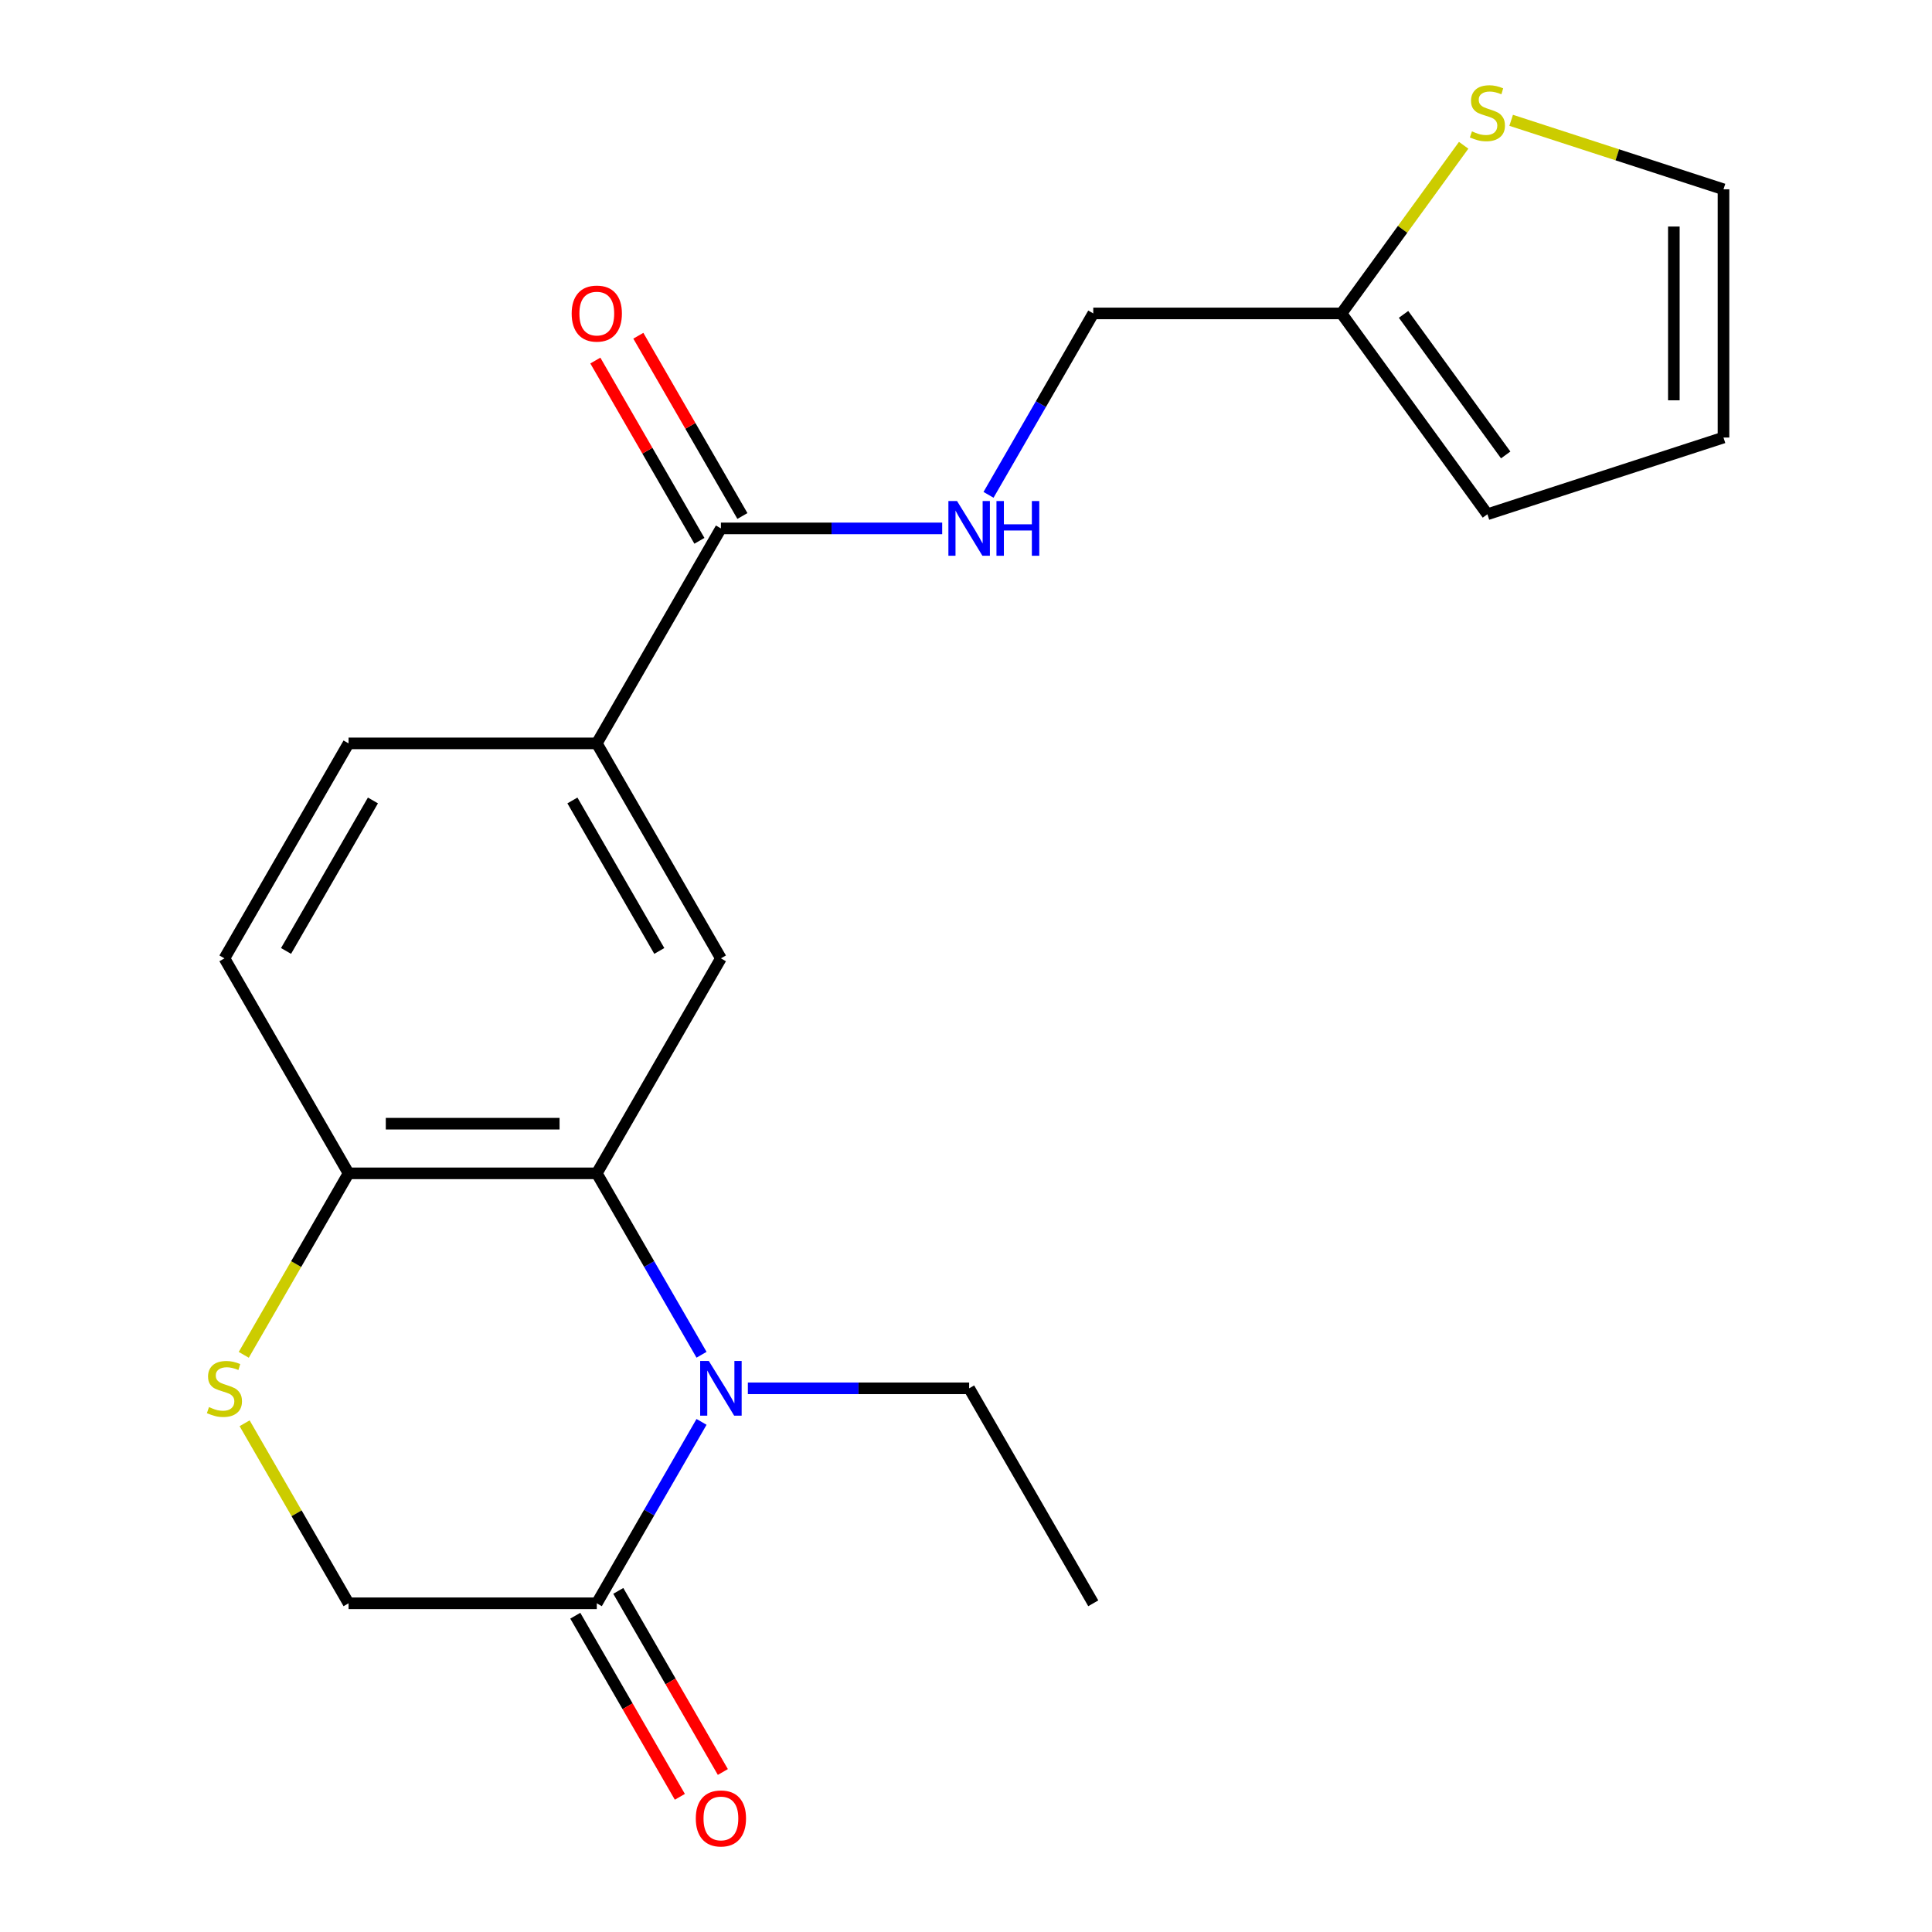 <?xml version='1.0' encoding='iso-8859-1'?>
<svg version='1.1' baseProfile='full'
              xmlns='http://www.w3.org/2000/svg'
                      xmlns:rdkit='http://www.rdkit.org/xml'
                      xmlns:xlink='http://www.w3.org/1999/xlink'
                  xml:space='preserve'
width='1000px' height='1000px' viewBox='0 0 1000 1000'>
<!-- END OF HEADER -->
<rect style='opacity:1.0;fill:#FFFFFF;stroke:none' width='1000' height='1000' x='0' y='0'> </rect>
<path class='bond-0' d='M 363.112,701.22 L 336.005,654.27' style='fill:none;fill-rule:evenodd;stroke:#0000FF;stroke-width:6px;stroke-linecap:butt;stroke-linejoin:miter;stroke-opacity:1' />
<path class='bond-0' d='M 336.005,654.27 L 308.898,607.32' style='fill:none;fill-rule:evenodd;stroke:#000000;stroke-width:6px;stroke-linecap:butt;stroke-linejoin:miter;stroke-opacity:1' />
<path class='bond-1' d='M 363.112,735.965 L 336.005,782.915' style='fill:none;fill-rule:evenodd;stroke:#0000FF;stroke-width:6px;stroke-linecap:butt;stroke-linejoin:miter;stroke-opacity:1' />
<path class='bond-1' d='M 336.005,782.915 L 308.898,829.865' style='fill:none;fill-rule:evenodd;stroke:#000000;stroke-width:6px;stroke-linecap:butt;stroke-linejoin:miter;stroke-opacity:1' />
<path class='bond-19' d='M 387.094,718.593 L 444.361,718.593' style='fill:none;fill-rule:evenodd;stroke:#0000FF;stroke-width:6px;stroke-linecap:butt;stroke-linejoin:miter;stroke-opacity:1' />
<path class='bond-19' d='M 444.361,718.593 L 501.629,718.593' style='fill:none;fill-rule:evenodd;stroke:#000000;stroke-width:6px;stroke-linecap:butt;stroke-linejoin:miter;stroke-opacity:1' />
<path class='bond-2' d='M 308.898,607.32 L 373.142,496.047' style='fill:none;fill-rule:evenodd;stroke:#000000;stroke-width:6px;stroke-linecap:butt;stroke-linejoin:miter;stroke-opacity:1' />
<path class='bond-6' d='M 308.898,607.32 L 180.412,607.32' style='fill:none;fill-rule:evenodd;stroke:#000000;stroke-width:6px;stroke-linecap:butt;stroke-linejoin:miter;stroke-opacity:1' />
<path class='bond-6' d='M 289.625,581.622 L 199.685,581.622' style='fill:none;fill-rule:evenodd;stroke:#000000;stroke-width:6px;stroke-linecap:butt;stroke-linejoin:miter;stroke-opacity:1' />
<path class='bond-10' d='M 308.898,829.865 L 180.412,829.865' style='fill:none;fill-rule:evenodd;stroke:#000000;stroke-width:6px;stroke-linecap:butt;stroke-linejoin:miter;stroke-opacity:1' />
<path class='bond-11' d='M 297.771,836.29 L 324.832,883.16' style='fill:none;fill-rule:evenodd;stroke:#000000;stroke-width:6px;stroke-linecap:butt;stroke-linejoin:miter;stroke-opacity:1' />
<path class='bond-11' d='M 324.832,883.16 L 351.892,930.03' style='fill:none;fill-rule:evenodd;stroke:#FF0000;stroke-width:6px;stroke-linecap:butt;stroke-linejoin:miter;stroke-opacity:1' />
<path class='bond-11' d='M 320.026,823.441 L 347.086,870.311' style='fill:none;fill-rule:evenodd;stroke:#000000;stroke-width:6px;stroke-linecap:butt;stroke-linejoin:miter;stroke-opacity:1' />
<path class='bond-11' d='M 347.086,870.311 L 374.147,917.182' style='fill:none;fill-rule:evenodd;stroke:#FF0000;stroke-width:6px;stroke-linecap:butt;stroke-linejoin:miter;stroke-opacity:1' />
<path class='bond-5' d='M 373.142,496.047 L 308.898,384.774' style='fill:none;fill-rule:evenodd;stroke:#000000;stroke-width:6px;stroke-linecap:butt;stroke-linejoin:miter;stroke-opacity:1' />
<path class='bond-5' d='M 341.251,492.205 L 296.28,414.314' style='fill:none;fill-rule:evenodd;stroke:#000000;stroke-width:6px;stroke-linecap:butt;stroke-linejoin:miter;stroke-opacity:1' />
<path class='bond-3' d='M 126.614,736.685 L 153.513,783.275' style='fill:none;fill-rule:evenodd;stroke:#CCCC00;stroke-width:6px;stroke-linecap:butt;stroke-linejoin:miter;stroke-opacity:1' />
<path class='bond-3' d='M 153.513,783.275 L 180.412,829.865' style='fill:none;fill-rule:evenodd;stroke:#000000;stroke-width:6px;stroke-linecap:butt;stroke-linejoin:miter;stroke-opacity:1' />
<path class='bond-21' d='M 126.175,701.26 L 153.293,654.29' style='fill:none;fill-rule:evenodd;stroke:#CCCC00;stroke-width:6px;stroke-linecap:butt;stroke-linejoin:miter;stroke-opacity:1' />
<path class='bond-21' d='M 153.293,654.29 L 180.412,607.32' style='fill:none;fill-rule:evenodd;stroke:#000000;stroke-width:6px;stroke-linecap:butt;stroke-linejoin:miter;stroke-opacity:1' />
<path class='bond-4' d='M 373.142,273.501 L 308.898,384.774' style='fill:none;fill-rule:evenodd;stroke:#000000;stroke-width:6px;stroke-linecap:butt;stroke-linejoin:miter;stroke-opacity:1' />
<path class='bond-7' d='M 373.142,273.501 L 430.409,273.501' style='fill:none;fill-rule:evenodd;stroke:#000000;stroke-width:6px;stroke-linecap:butt;stroke-linejoin:miter;stroke-opacity:1' />
<path class='bond-7' d='M 430.409,273.501 L 487.676,273.501' style='fill:none;fill-rule:evenodd;stroke:#0000FF;stroke-width:6px;stroke-linecap:butt;stroke-linejoin:miter;stroke-opacity:1' />
<path class='bond-13' d='M 384.269,267.077 L 357.336,220.427' style='fill:none;fill-rule:evenodd;stroke:#000000;stroke-width:6px;stroke-linecap:butt;stroke-linejoin:miter;stroke-opacity:1' />
<path class='bond-13' d='M 357.336,220.427 L 330.402,173.776' style='fill:none;fill-rule:evenodd;stroke:#FF0000;stroke-width:6px;stroke-linecap:butt;stroke-linejoin:miter;stroke-opacity:1' />
<path class='bond-13' d='M 362.015,279.926 L 335.081,233.275' style='fill:none;fill-rule:evenodd;stroke:#000000;stroke-width:6px;stroke-linecap:butt;stroke-linejoin:miter;stroke-opacity:1' />
<path class='bond-13' d='M 335.081,233.275 L 308.147,186.625' style='fill:none;fill-rule:evenodd;stroke:#FF0000;stroke-width:6px;stroke-linecap:butt;stroke-linejoin:miter;stroke-opacity:1' />
<path class='bond-22' d='M 308.898,384.774 L 180.412,384.774' style='fill:none;fill-rule:evenodd;stroke:#000000;stroke-width:6px;stroke-linecap:butt;stroke-linejoin:miter;stroke-opacity:1' />
<path class='bond-17' d='M 180.412,607.32 L 116.168,496.047' style='fill:none;fill-rule:evenodd;stroke:#000000;stroke-width:6px;stroke-linecap:butt;stroke-linejoin:miter;stroke-opacity:1' />
<path class='bond-18' d='M 511.658,256.129 L 538.765,209.179' style='fill:none;fill-rule:evenodd;stroke:#0000FF;stroke-width:6px;stroke-linecap:butt;stroke-linejoin:miter;stroke-opacity:1' />
<path class='bond-18' d='M 538.765,209.179 L 565.872,162.228' style='fill:none;fill-rule:evenodd;stroke:#000000;stroke-width:6px;stroke-linecap:butt;stroke-linejoin:miter;stroke-opacity:1' />
<path class='bond-8' d='M 757.589,75.199 L 725.974,118.714' style='fill:none;fill-rule:evenodd;stroke:#CCCC00;stroke-width:6px;stroke-linecap:butt;stroke-linejoin:miter;stroke-opacity:1' />
<path class='bond-8' d='M 725.974,118.714 L 694.359,162.228' style='fill:none;fill-rule:evenodd;stroke:#000000;stroke-width:6px;stroke-linecap:butt;stroke-linejoin:miter;stroke-opacity:1' />
<path class='bond-12' d='M 782.174,62.275 L 837.127,80.13' style='fill:none;fill-rule:evenodd;stroke:#CCCC00;stroke-width:6px;stroke-linecap:butt;stroke-linejoin:miter;stroke-opacity:1' />
<path class='bond-12' d='M 837.127,80.13 L 892.08,97.985' style='fill:none;fill-rule:evenodd;stroke:#000000;stroke-width:6px;stroke-linecap:butt;stroke-linejoin:miter;stroke-opacity:1' />
<path class='bond-9' d='M 694.359,162.228 L 565.872,162.228' style='fill:none;fill-rule:evenodd;stroke:#000000;stroke-width:6px;stroke-linecap:butt;stroke-linejoin:miter;stroke-opacity:1' />
<path class='bond-14' d='M 694.359,162.228 L 769.881,266.176' style='fill:none;fill-rule:evenodd;stroke:#000000;stroke-width:6px;stroke-linecap:butt;stroke-linejoin:miter;stroke-opacity:1' />
<path class='bond-14' d='M 726.477,162.716 L 779.343,235.48' style='fill:none;fill-rule:evenodd;stroke:#000000;stroke-width:6px;stroke-linecap:butt;stroke-linejoin:miter;stroke-opacity:1' />
<path class='bond-23' d='M 892.08,97.985 L 892.08,226.472' style='fill:none;fill-rule:evenodd;stroke:#000000;stroke-width:6px;stroke-linecap:butt;stroke-linejoin:miter;stroke-opacity:1' />
<path class='bond-23' d='M 866.382,117.258 L 866.382,207.199' style='fill:none;fill-rule:evenodd;stroke:#000000;stroke-width:6px;stroke-linecap:butt;stroke-linejoin:miter;stroke-opacity:1' />
<path class='bond-16' d='M 769.881,266.176 L 892.08,226.472' style='fill:none;fill-rule:evenodd;stroke:#000000;stroke-width:6px;stroke-linecap:butt;stroke-linejoin:miter;stroke-opacity:1' />
<path class='bond-15' d='M 180.412,384.774 L 116.168,496.047' style='fill:none;fill-rule:evenodd;stroke:#000000;stroke-width:6px;stroke-linecap:butt;stroke-linejoin:miter;stroke-opacity:1' />
<path class='bond-15' d='M 193.03,414.314 L 148.059,492.205' style='fill:none;fill-rule:evenodd;stroke:#000000;stroke-width:6px;stroke-linecap:butt;stroke-linejoin:miter;stroke-opacity:1' />
<path class='bond-20' d='M 501.629,718.593 L 565.872,829.865' style='fill:none;fill-rule:evenodd;stroke:#000000;stroke-width:6px;stroke-linecap:butt;stroke-linejoin:miter;stroke-opacity:1' />
<path  class='atom-0' d='M 366.882 704.433
L 376.162 719.433
Q 377.082 720.913, 378.562 723.593
Q 380.042 726.273, 380.122 726.433
L 380.122 704.433
L 383.882 704.433
L 383.882 732.753
L 380.002 732.753
L 370.042 716.353
Q 368.882 714.433, 367.642 712.233
Q 366.442 710.033, 366.082 709.353
L 366.082 732.753
L 362.402 732.753
L 362.402 704.433
L 366.882 704.433
' fill='#0000FF'/>
<path  class='atom-4' d='M 108.168 728.313
Q 108.488 728.433, 109.808 728.993
Q 111.128 729.553, 112.568 729.913
Q 114.048 730.233, 115.488 730.233
Q 118.168 730.233, 119.728 728.953
Q 121.288 727.633, 121.288 725.353
Q 121.288 723.793, 120.488 722.833
Q 119.728 721.873, 118.528 721.353
Q 117.328 720.833, 115.328 720.233
Q 112.808 719.473, 111.288 718.753
Q 109.808 718.033, 108.728 716.513
Q 107.688 714.993, 107.688 712.433
Q 107.688 708.873, 110.088 706.673
Q 112.528 704.473, 117.328 704.473
Q 120.608 704.473, 124.328 706.033
L 123.408 709.113
Q 120.008 707.713, 117.448 707.713
Q 114.688 707.713, 113.168 708.873
Q 111.648 709.993, 111.688 711.953
Q 111.688 713.473, 112.448 714.393
Q 113.248 715.313, 114.368 715.833
Q 115.528 716.353, 117.448 716.953
Q 120.008 717.753, 121.528 718.553
Q 123.048 719.353, 124.128 720.993
Q 125.248 722.593, 125.248 725.353
Q 125.248 729.273, 122.608 731.393
Q 120.008 733.473, 115.648 733.473
Q 113.128 733.473, 111.208 732.913
Q 109.328 732.393, 107.088 731.473
L 108.168 728.313
' fill='#CCCC00'/>
<path  class='atom-8' d='M 495.369 259.341
L 504.649 274.341
Q 505.569 275.821, 507.049 278.501
Q 508.529 281.181, 508.609 281.341
L 508.609 259.341
L 512.369 259.341
L 512.369 287.661
L 508.489 287.661
L 498.529 271.261
Q 497.369 269.341, 496.129 267.141
Q 494.929 264.941, 494.569 264.261
L 494.569 287.661
L 490.889 287.661
L 490.889 259.341
L 495.369 259.341
' fill='#0000FF'/>
<path  class='atom-8' d='M 515.769 259.341
L 519.609 259.341
L 519.609 271.381
L 534.089 271.381
L 534.089 259.341
L 537.929 259.341
L 537.929 287.661
L 534.089 287.661
L 534.089 274.581
L 519.609 274.581
L 519.609 287.661
L 515.769 287.661
L 515.769 259.341
' fill='#0000FF'/>
<path  class='atom-9' d='M 761.881 68.001
Q 762.201 68.121, 763.521 68.68
Q 764.841 69.24, 766.281 69.6
Q 767.761 69.921, 769.201 69.921
Q 771.881 69.921, 773.441 68.641
Q 775.001 67.32, 775.001 65.04
Q 775.001 63.48, 774.201 62.52
Q 773.441 61.56, 772.241 61.041
Q 771.041 60.52, 769.041 59.92
Q 766.521 59.16, 765.001 58.441
Q 763.521 57.721, 762.441 56.2
Q 761.401 54.681, 761.401 52.12
Q 761.401 48.56, 763.801 46.361
Q 766.241 44.16, 771.041 44.16
Q 774.321 44.16, 778.041 45.721
L 777.121 48.8
Q 773.721 47.401, 771.161 47.401
Q 768.401 47.401, 766.881 48.56
Q 765.361 49.681, 765.401 51.641
Q 765.401 53.16, 766.161 54.081
Q 766.961 55.001, 768.081 55.52
Q 769.241 56.041, 771.161 56.641
Q 773.721 57.441, 775.241 58.24
Q 776.761 59.041, 777.841 60.681
Q 778.961 62.281, 778.961 65.04
Q 778.961 68.96, 776.321 71.081
Q 773.721 73.16, 769.361 73.16
Q 766.841 73.16, 764.921 72.6
Q 763.041 72.081, 760.801 71.16
L 761.881 68.001
' fill='#CCCC00'/>
<path  class='atom-12' d='M 360.142 941.218
Q 360.142 934.418, 363.502 930.618
Q 366.862 926.818, 373.142 926.818
Q 379.422 926.818, 382.782 930.618
Q 386.142 934.418, 386.142 941.218
Q 386.142 948.098, 382.742 952.018
Q 379.342 955.898, 373.142 955.898
Q 366.902 955.898, 363.502 952.018
Q 360.142 948.138, 360.142 941.218
M 373.142 952.698
Q 377.462 952.698, 379.782 949.818
Q 382.142 946.898, 382.142 941.218
Q 382.142 935.658, 379.782 932.858
Q 377.462 930.018, 373.142 930.018
Q 368.822 930.018, 366.462 932.818
Q 364.142 935.618, 364.142 941.218
Q 364.142 946.938, 366.462 949.818
Q 368.822 952.698, 373.142 952.698
' fill='#FF0000'/>
<path  class='atom-14' d='M 295.898 162.308
Q 295.898 155.508, 299.258 151.708
Q 302.618 147.908, 308.898 147.908
Q 315.178 147.908, 318.538 151.708
Q 321.898 155.508, 321.898 162.308
Q 321.898 169.188, 318.498 173.108
Q 315.098 176.988, 308.898 176.988
Q 302.658 176.988, 299.258 173.108
Q 295.898 169.228, 295.898 162.308
M 308.898 173.788
Q 313.218 173.788, 315.538 170.908
Q 317.898 167.988, 317.898 162.308
Q 317.898 156.748, 315.538 153.948
Q 313.218 151.108, 308.898 151.108
Q 304.578 151.108, 302.218 153.908
Q 299.898 156.708, 299.898 162.308
Q 299.898 168.028, 302.218 170.908
Q 304.578 173.788, 308.898 173.788
' fill='#FF0000'/>
</svg>
